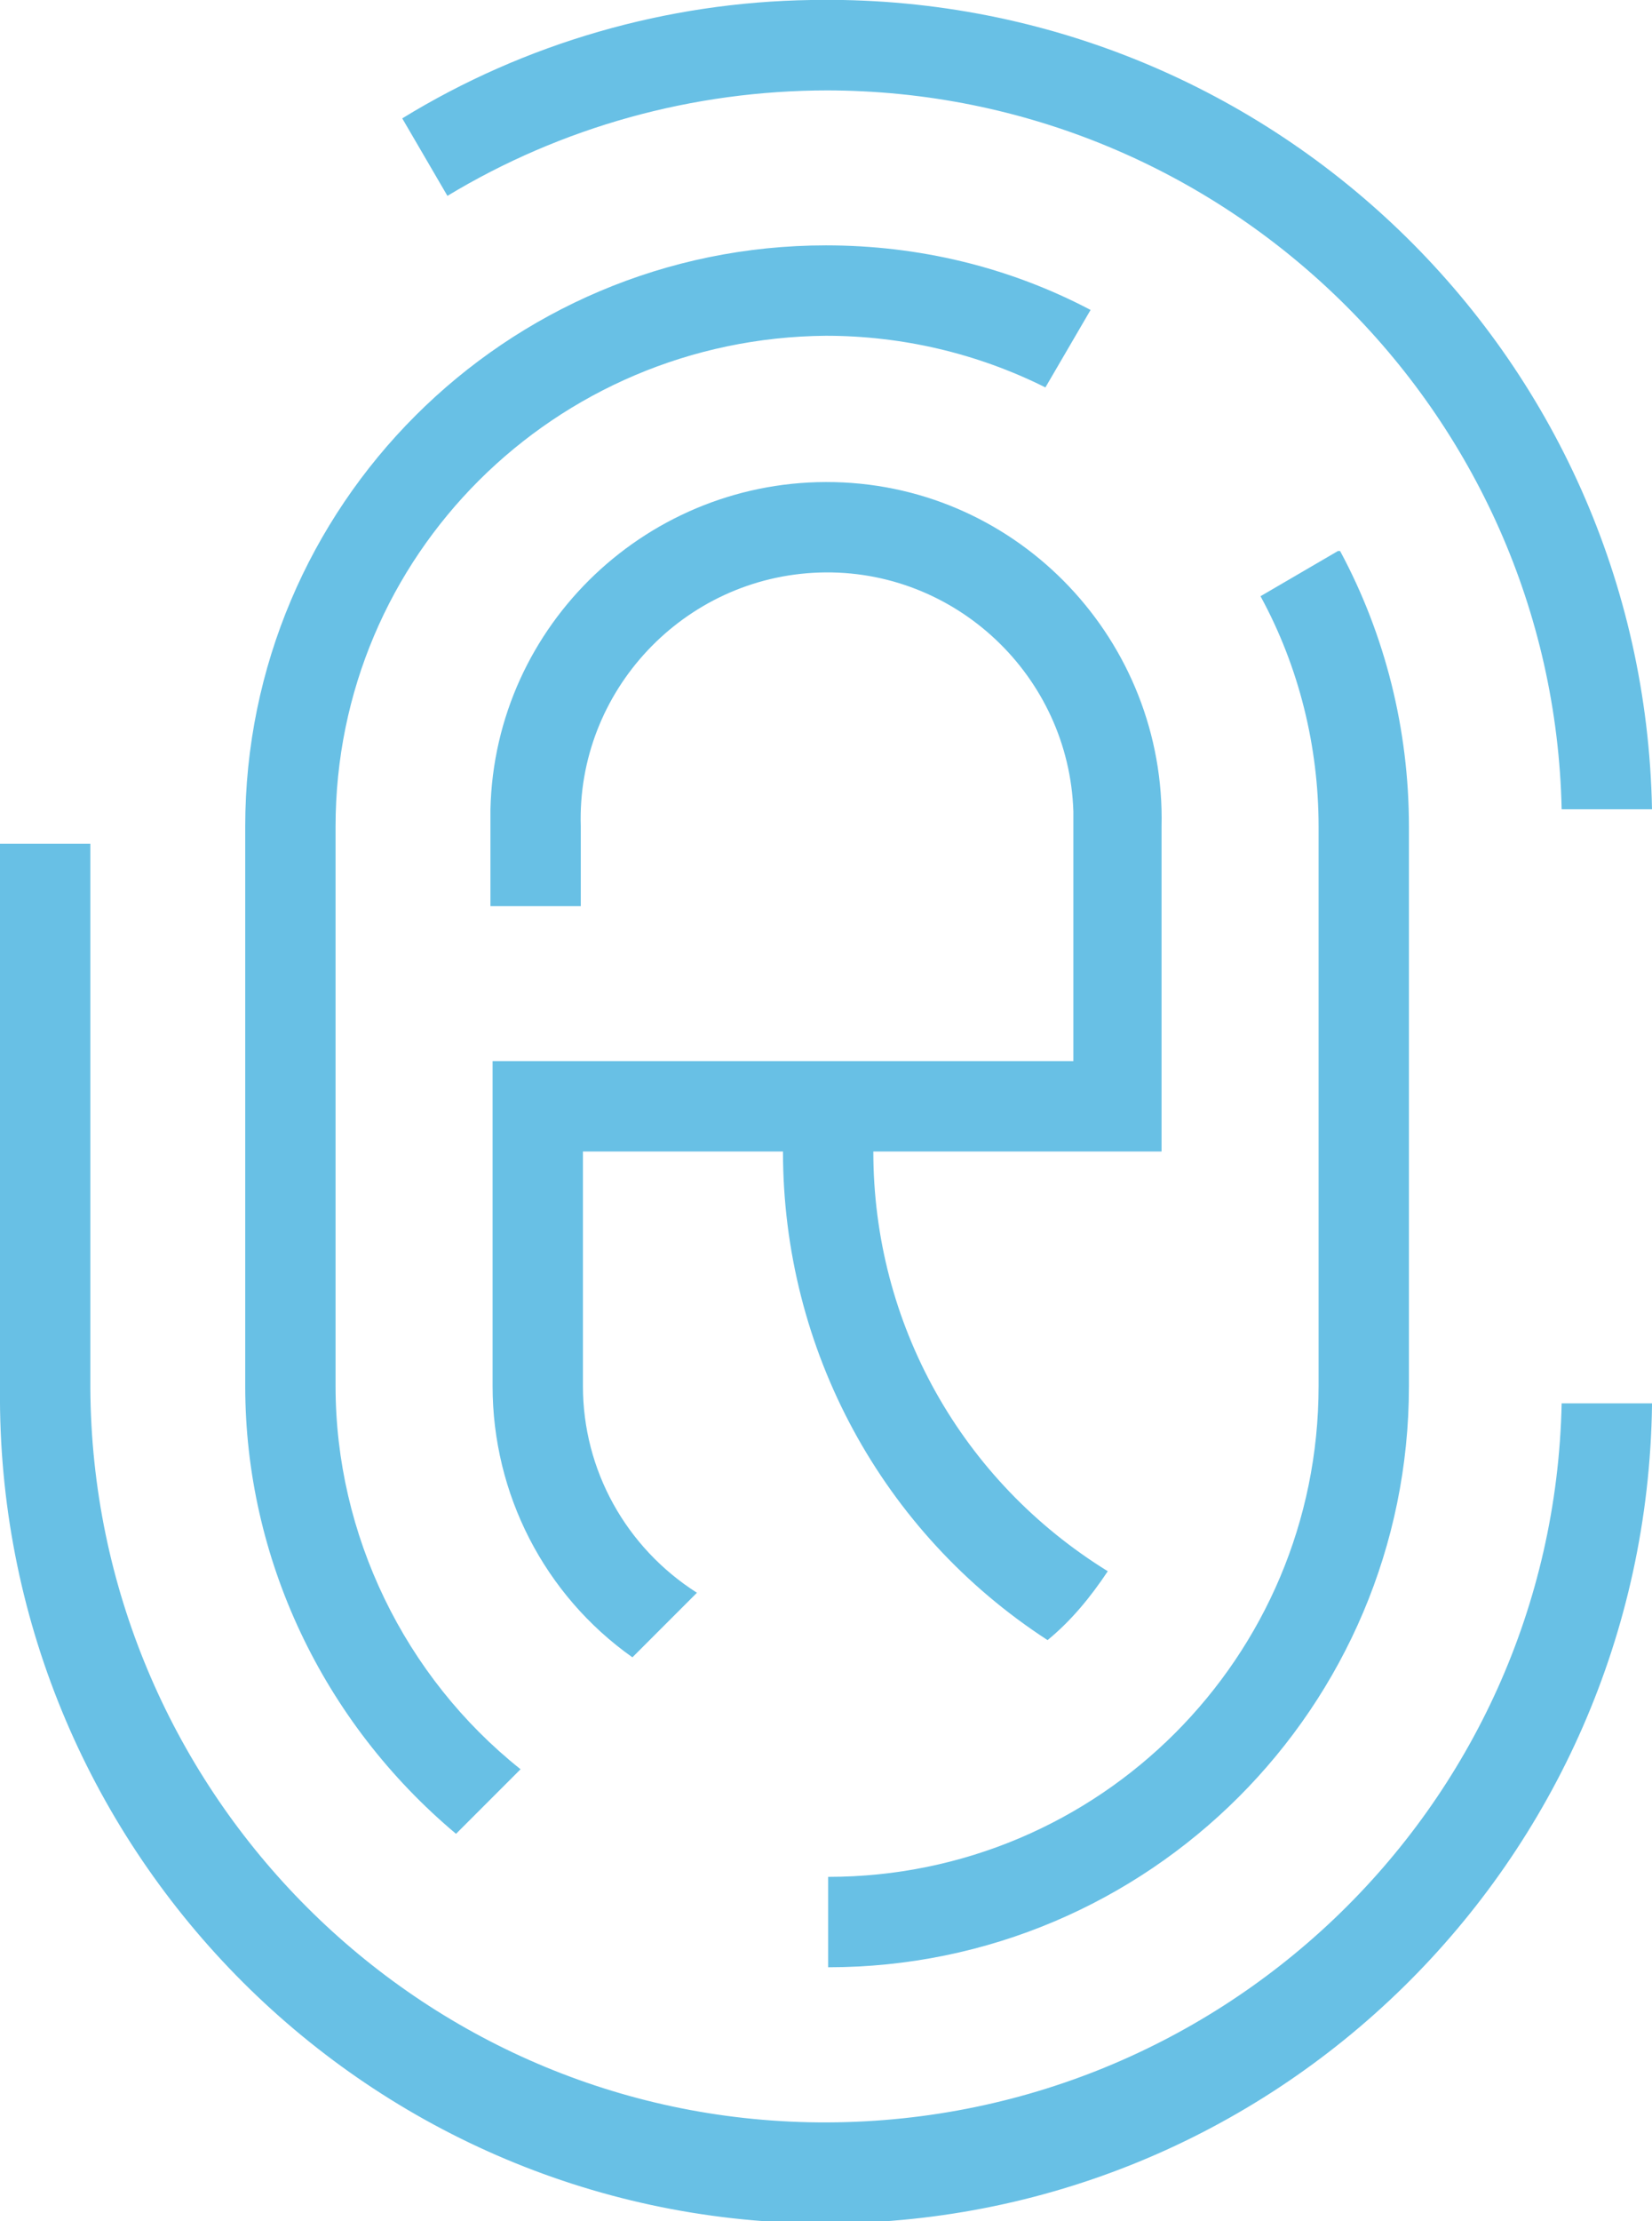 <svg viewBox="0 0 76.8 103.2" xmlns="http://www.w3.org/2000/svg" id="uuid-e318f844-720a-40b7-8f7e-eb4da9516c51"><defs><style>.uuid-3eeee380-5b04-4079-b6f7-a105d0cbdbbe{fill:#68c0e5;fill-rule:evenodd;}</style></defs><g id="uuid-0a0e5f8b-c401-4c87-9298-a2ef5dfcbba7"><path d="M38.4,4.2c18.6,0,33.8,14.9,34.2,33.4h4.2C76.4,16.4,58.9-.4,37.7,0c-6.7.1-13.3,2-19,5.5l2.1,3.6c5.3-3.2,11.4-4.9,17.7-4.9h0Z" class="uuid-3eeee380-5b04-4079-b6f7-a105d0cbdbbe"></path><path d="M62.2,25.6l-3.6,2.1c1.8,3.3,2.7,7,2.7,10.7v26c0,12.6-10.2,22.8-22.8,22.8v4.2c14.9,0,27-12.1,27-27v-26c0-4.5-1.1-8.9-3.2-12.8Z" class="uuid-3eeee380-5b04-4079-b6f7-a105d0cbdbbe"></path><path d="M76.8,65.2h-4.2c-.4,18.9-16.1,33.8-35,33.4-18.5-.4-33.3-15.6-33.4-34.1v-25.3H0v25.3c-.2,21.2,16.8,38.6,38,38.8,21.2.2,38.5-16.8,38.8-38h0Z" class="uuid-3eeee380-5b04-4079-b6f7-a105d0cbdbbe"></path><path d="M54,53.5v-15.1c.2-8.6-6.6-15.8-15.2-16-8.6-.2-15.8,6.6-16,15.2v4.5h4.2v-3.7c-.2-6.3,4.8-11.6,11.1-11.8,6.3-.2,11.6,4.8,11.8,11.1v11.6h-27v15.1c0,5,2.4,9.7,6.5,12.6l3-3c-3.3-2.1-5.3-5.7-5.3-9.6v-10.9h9.3c0,9.2,4.6,17.7,12.3,22.7,1.1-.9,2-2,2.8-3.2-6.8-4.2-10.9-11.5-10.9-19.5h13.5Z" class="uuid-3eeee380-5b04-4079-b6f7-a105d0cbdbbe"></path><path d="M38.4,15.6c3.5,0,7,.8,10.2,2.4l2.1-3.6c-3.8-2-8-3-12.3-3-14.9,0-27,12.1-27,27v26c0,8,3.6,15.6,9.8,20.8l3-3c-5.4-4.3-8.6-10.9-8.6-17.8v-26c0-12.6,10.2-22.7,22.8-22.8Z" class="uuid-3eeee380-5b04-4079-b6f7-a105d0cbdbbe"></path></g></svg>